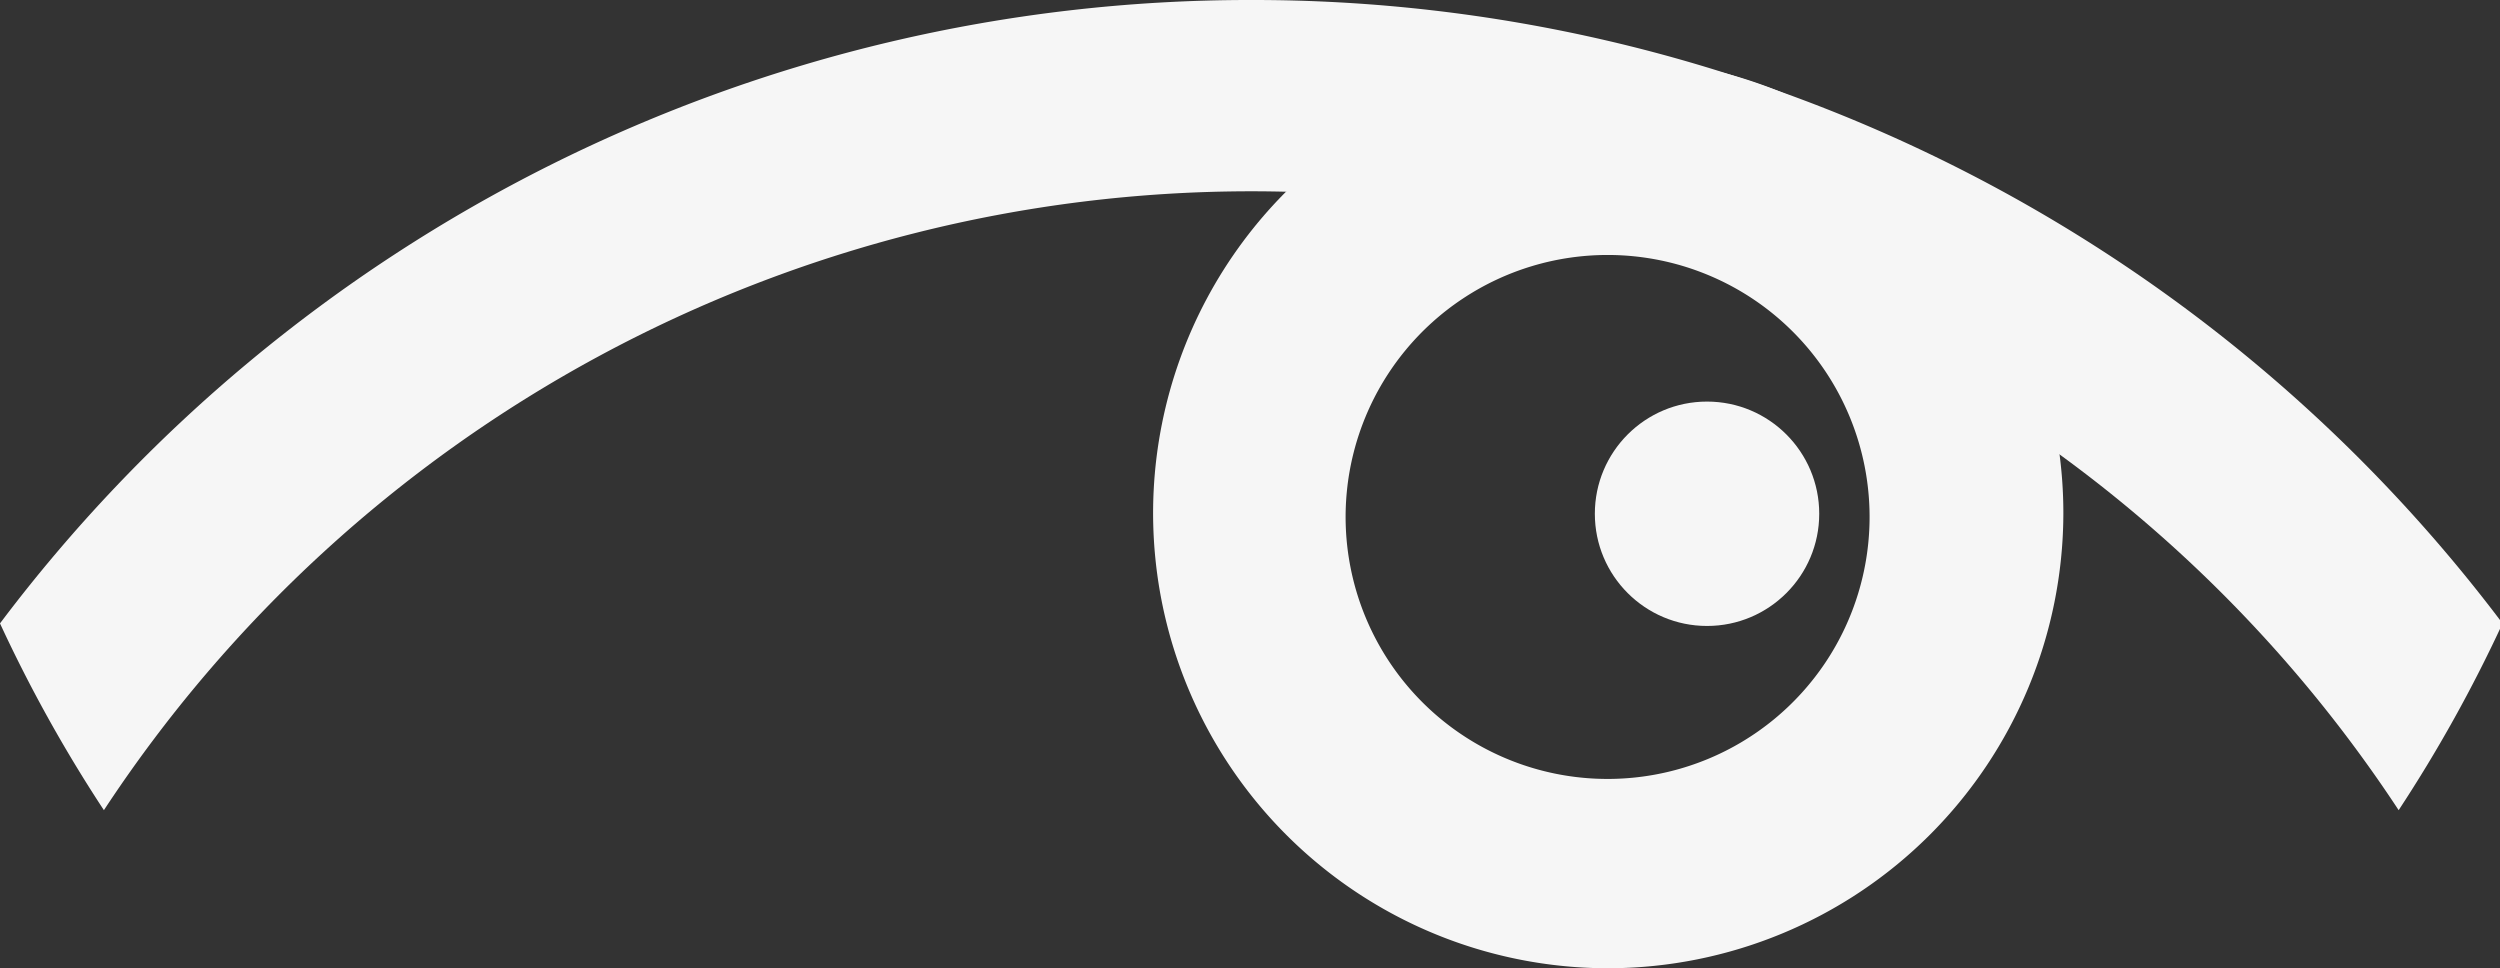 <?xml version="1.0" encoding="UTF-8"?> <svg xmlns="http://www.w3.org/2000/svg" id="Layer_1" data-name="Layer 1" viewBox="0 0 39.22 15.19"><rect x="0" y="0" width="39.22" height="15.19" fill="#333333" stroke="none"/> <defs> <style>.cls-1{fill:#f6f6f6;}</style> </defs> <path class="cls-1" d="M25.23,15.19a7.14,7.14,0,1,1,7.14-7.13A7.15,7.15,0,0,1,25.23,15.19ZM25.23,4a4.11,4.11,0,1,0,4.1,4.11A4.11,4.11,0,0,0,25.23,4Z"></path> <path class="cls-1" d="M19.61,0A24.54,24.54,0,0,0,0,9.78a22.59,22.59,0,0,0,1.63,2.93,21.54,21.54,0,0,1,36,0,22.59,22.59,0,0,0,1.63-2.93A24.54,24.54,0,0,0,19.61,0Z"></path> <circle class="cls-1" cx="26.78" cy="8.06" r="1.76"></circle> <circle class="cls-1" cx="19.23" cy="8.06" r="0.46"></circle> </svg> 